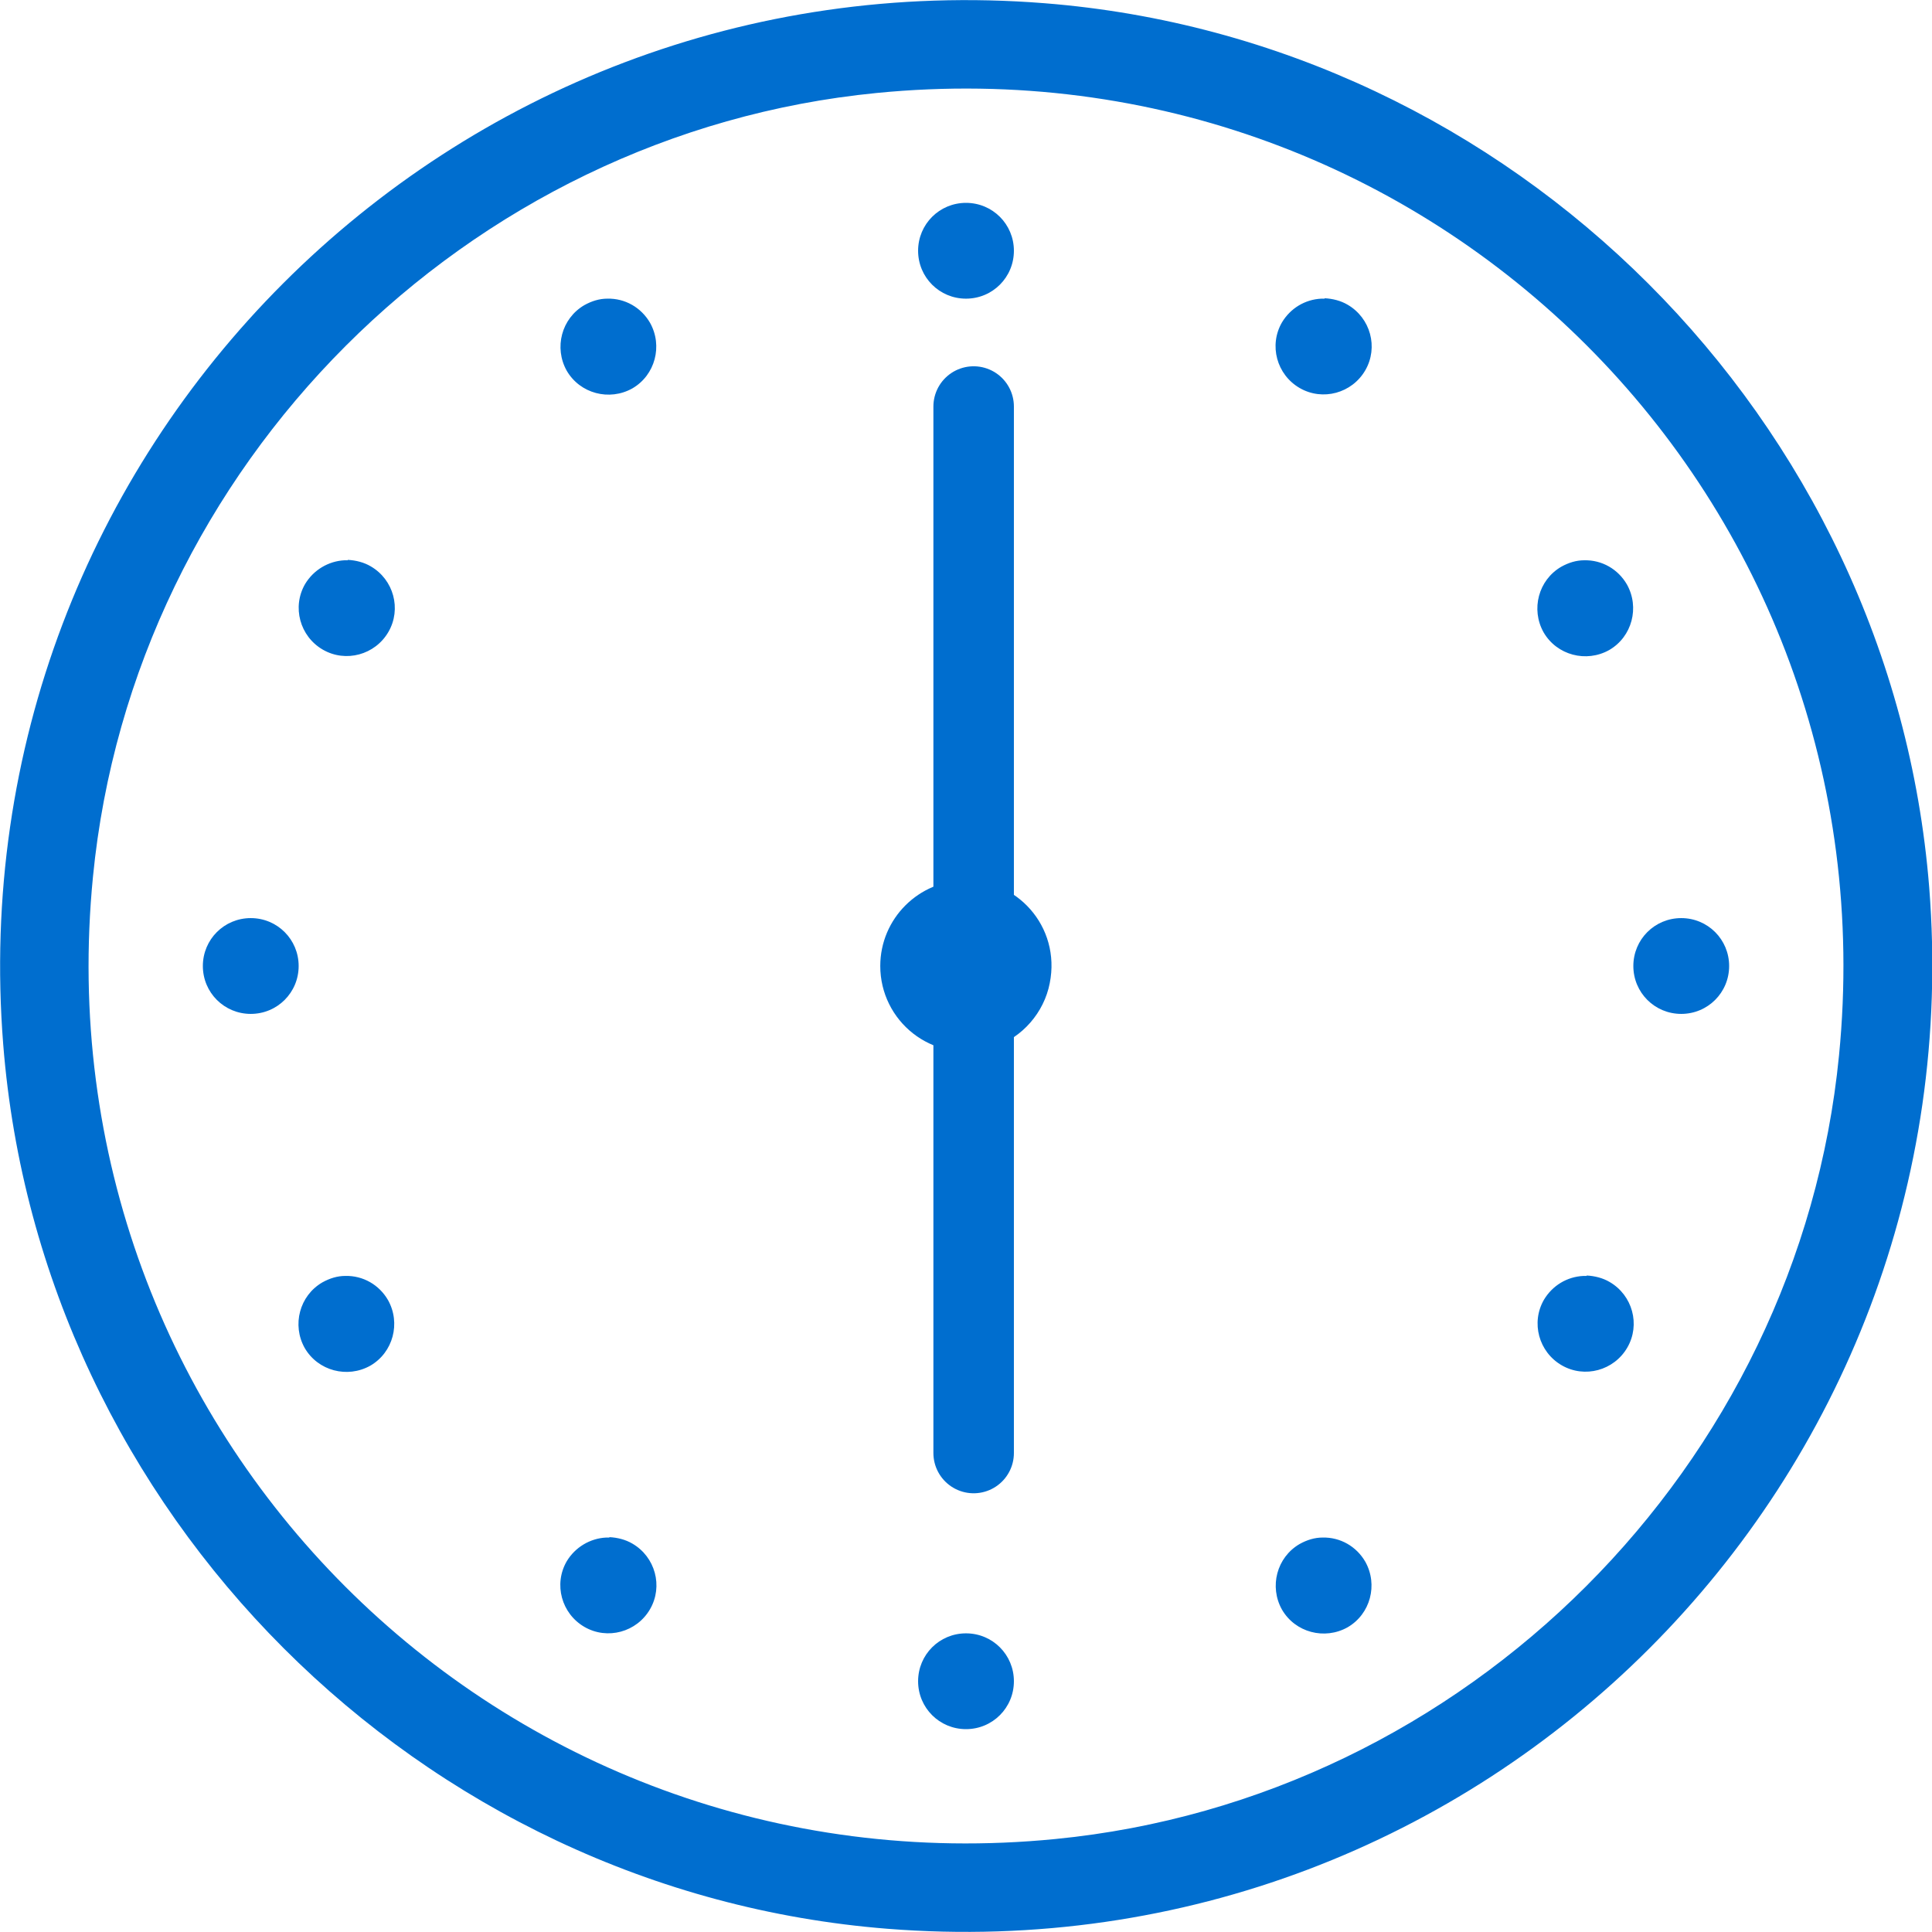 <svg width="48" height="48" viewBox="0 0 48 48" fill="none" xmlns="http://www.w3.org/2000/svg">
<path d="M25.95 0.08C11.18 -1.09 -1.09 11.18 0.08 25.95C1 37.58 10.42 47 22.05 47.92C36.83 49.09 49.1 36.82 47.93 22.04C47 10.42 37.58 1 25.95 0.08ZM21.78 2.31C35.58 0.95 47.05 12.42 45.69 26.22C44.69 36.43 36.43 44.69 26.22 45.69C12.42 47.05 0.95 35.58 2.31 21.78C3.31 11.57 11.57 3.31 21.78 2.31Z" fill="#006ECF"/>
<path d="M24 5.04C23.34 5.04 22.81 5.57 22.81 6.23C22.81 6.89 23.34 7.42 24 7.42C24.66 7.42 25.19 6.89 25.19 6.23C25.19 5.57 24.66 5.04 24 5.04ZM32.91 7.42C32.91 7.42 32.85 7.42 32.83 7.42C32.42 7.44 32.06 7.66 31.85 8.01C31.52 8.58 31.72 9.31 32.29 9.64C32.86 9.97 33.59 9.77 33.92 9.2C34.25 8.63 34.05 7.9 33.48 7.57C33.31 7.47 33.11 7.42 32.91 7.41V7.42ZM15.09 7.42C14.89 7.42 14.7 7.48 14.52 7.58C13.95 7.91 13.76 8.64 14.08 9.21C14.41 9.78 15.14 9.97 15.71 9.65C16.28 9.32 16.47 8.59 16.15 8.02C15.93 7.64 15.53 7.41 15.09 7.42ZM8.64 13.92C8.64 13.92 8.58 13.92 8.56 13.92C8.16 13.94 7.79 14.16 7.58 14.51C7.25 15.08 7.45 15.81 8.02 16.14C8.59 16.47 9.32 16.27 9.65 15.7C9.98 15.13 9.78 14.4 9.21 14.07C9.04 13.97 8.84 13.92 8.64 13.91V13.92ZM39.36 13.92C39.16 13.92 38.97 13.98 38.79 14.08C38.22 14.41 38.03 15.14 38.35 15.71C38.68 16.28 39.41 16.47 39.98 16.15C40.55 15.82 40.74 15.09 40.42 14.52C40.2 14.14 39.8 13.91 39.36 13.92ZM6.23 22.81C5.57 22.81 5.04 23.34 5.04 24C5.04 24.66 5.57 25.19 6.23 25.19C6.89 25.19 7.42 24.66 7.42 24C7.42 23.34 6.89 22.81 6.23 22.81ZM41.77 22.81C41.11 22.81 40.58 23.34 40.58 24C40.58 24.66 41.11 25.19 41.77 25.19C42.43 25.19 42.96 24.66 42.96 24C42.96 23.34 42.43 22.81 41.77 22.81ZM8.58 31.7C8.38 31.7 8.19 31.76 8.01 31.86C7.44 32.19 7.25 32.92 7.57 33.49C7.9 34.06 8.63 34.25 9.2 33.93C9.77 33.6 9.96 32.87 9.64 32.3C9.42 31.92 9.02 31.69 8.58 31.7ZM39.42 31.7C39.42 31.7 39.36 31.7 39.34 31.7C38.93 31.72 38.57 31.94 38.36 32.29C38.03 32.86 38.23 33.59 38.8 33.92C39.37 34.25 40.1 34.05 40.43 33.48C40.76 32.91 40.56 32.18 39.99 31.85C39.82 31.75 39.62 31.7 39.42 31.69V31.7ZM15.14 38.2C15.14 38.2 15.08 38.2 15.06 38.2C14.66 38.22 14.29 38.44 14.08 38.79C13.75 39.36 13.95 40.09 14.52 40.42C15.09 40.75 15.82 40.55 16.15 39.98C16.48 39.41 16.28 38.68 15.71 38.35C15.54 38.25 15.34 38.2 15.14 38.19V38.2ZM32.86 38.2C32.66 38.2 32.47 38.26 32.29 38.36C31.72 38.69 31.53 39.42 31.85 39.99C32.18 40.56 32.91 40.75 33.48 40.43C34.05 40.1 34.24 39.37 33.92 38.8C33.7 38.42 33.3 38.19 32.86 38.2ZM24 40.58C23.34 40.58 22.81 41.11 22.81 41.77C22.81 42.43 23.34 42.96 24 42.96C24.66 42.96 25.19 42.43 25.19 41.77C25.19 41.11 24.66 40.58 24 40.58Z" fill="#006ECF"/>
<path d="M24 21.87C22.83 21.87 21.87 22.82 21.87 24C21.87 25.36 23.14 26.42 24.56 26.05C25.28 25.87 25.86 25.28 26.05 24.56C26.42 23.14 25.36 21.87 24 21.87Z" fill="#006ECF"/>
<path d="M24.19 10.1V24.1V36.1" stroke="#006ECF" stroke-width="2" stroke-linecap="round" stroke-linejoin="round"/>
</svg>
